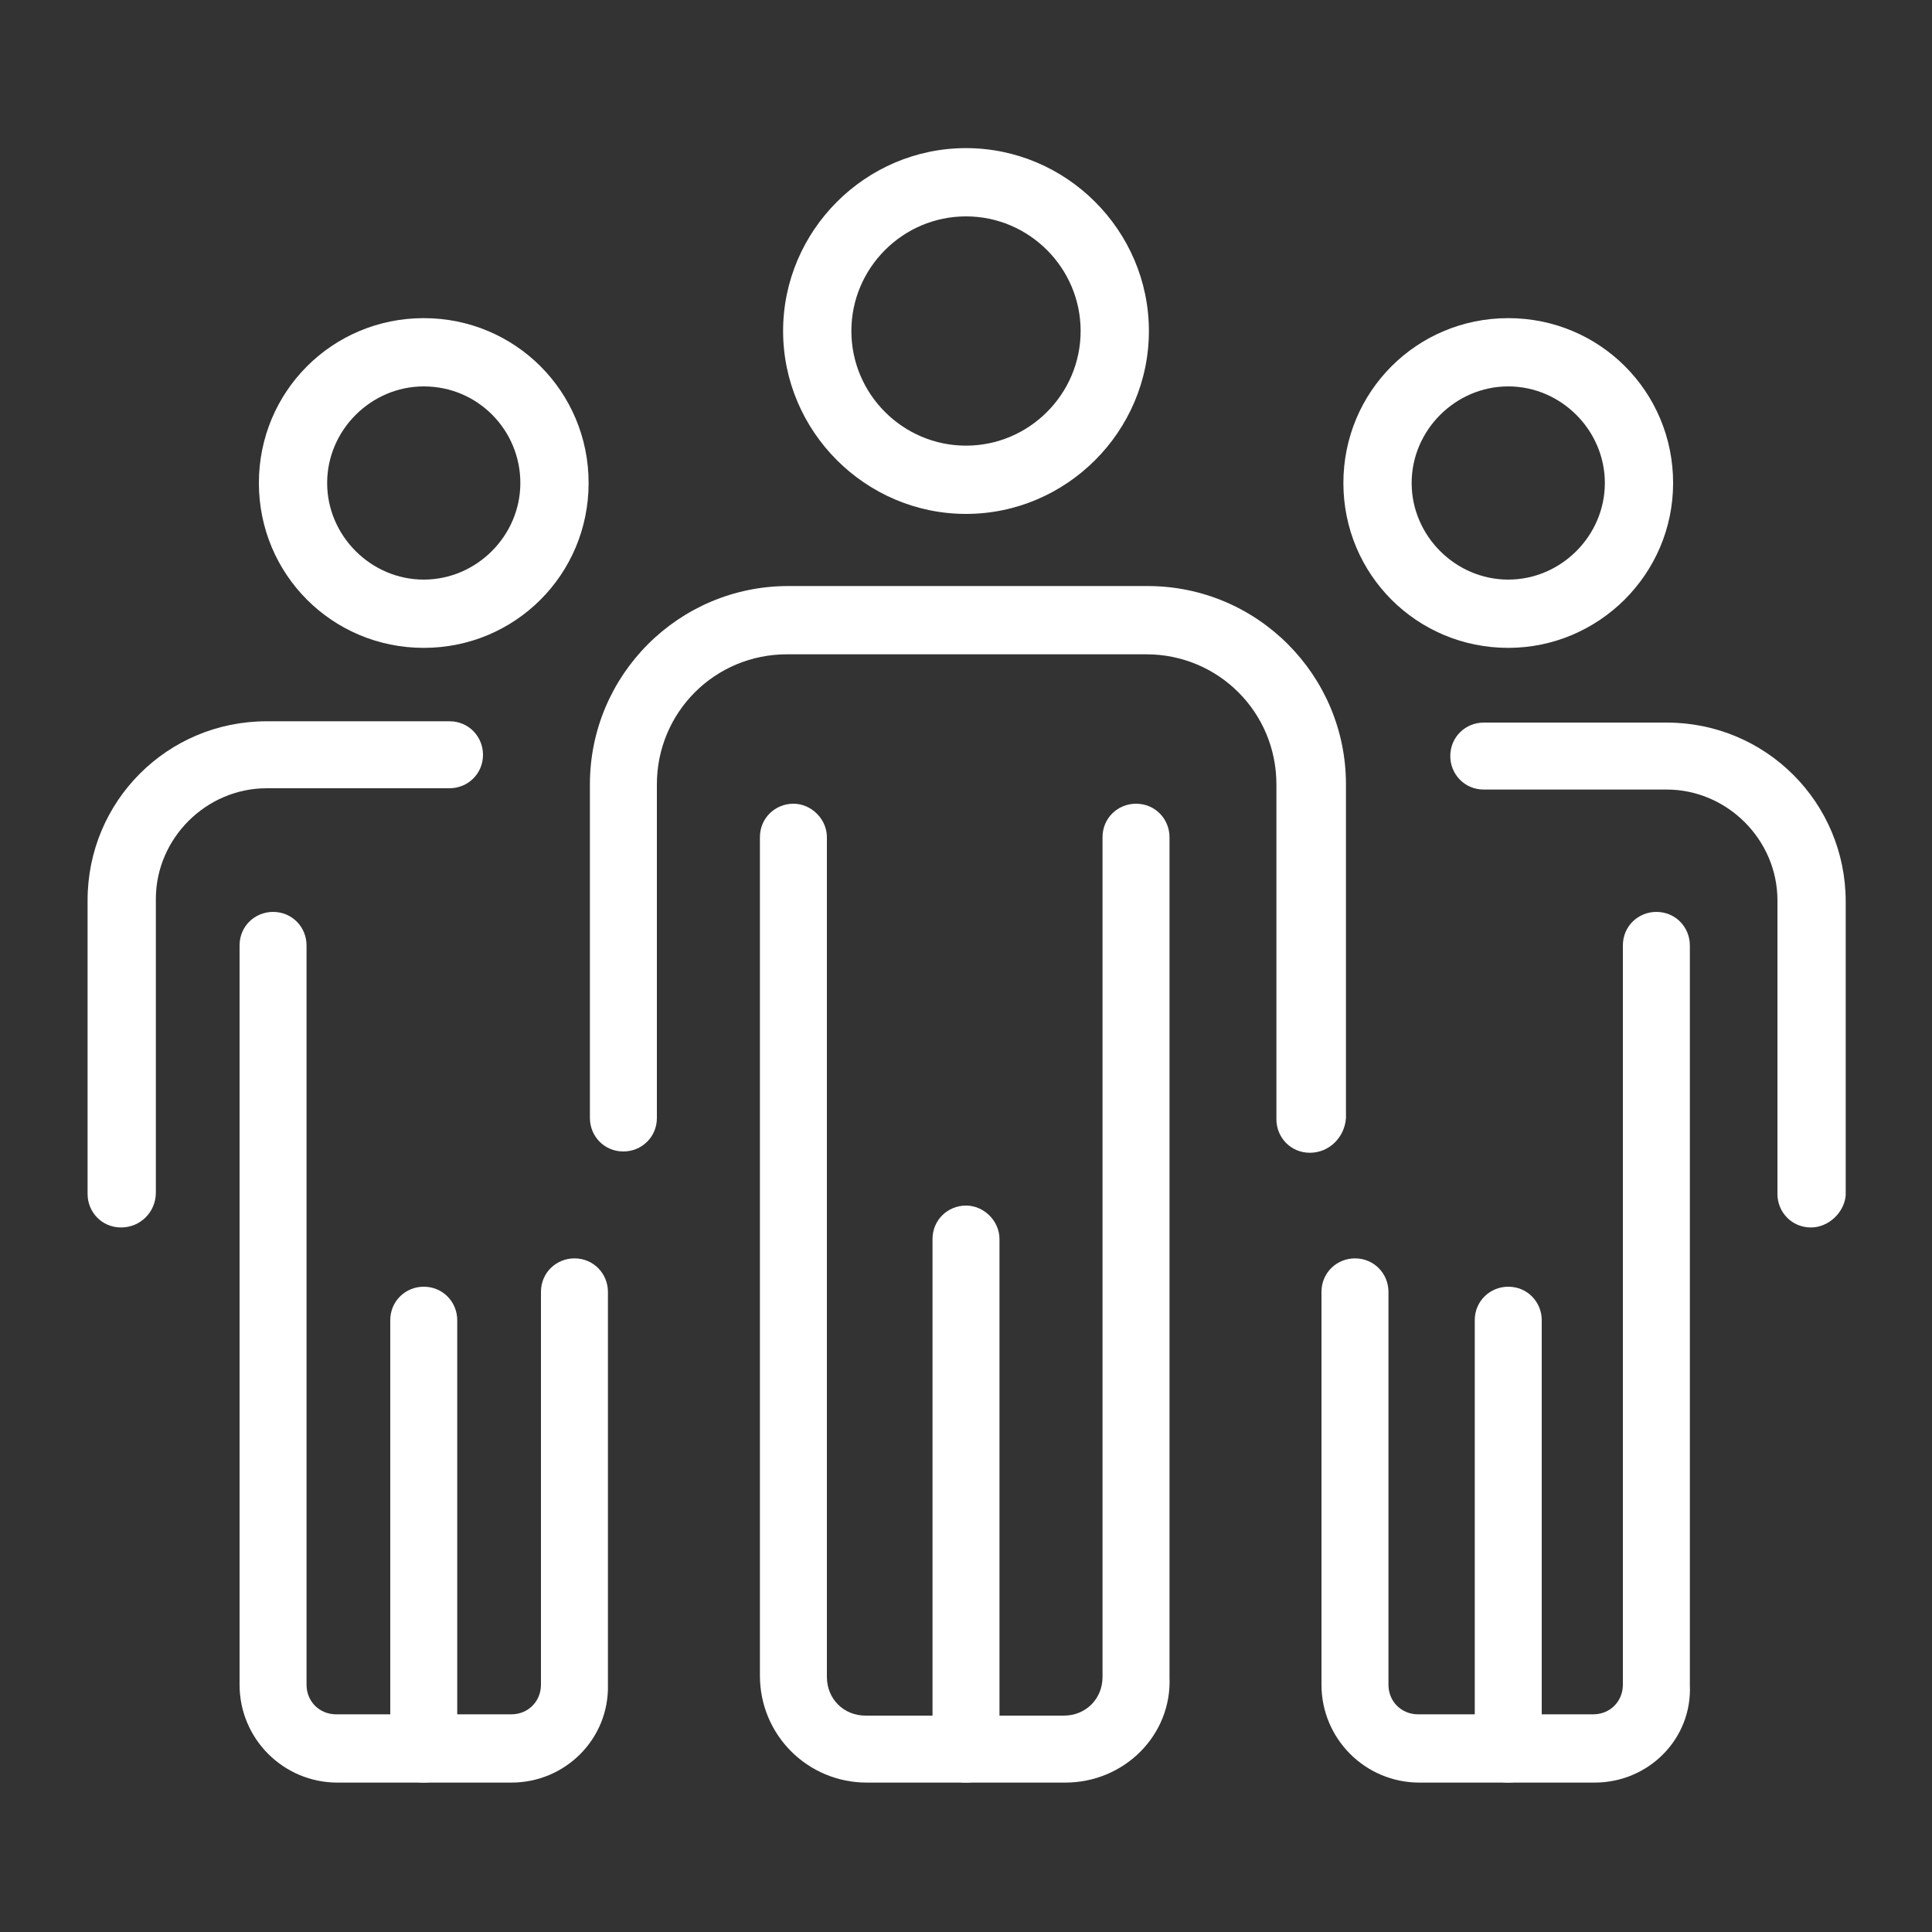<?xml version="1.0" encoding="utf-8"?>
<!-- Generator: Adobe Illustrator 25.4.2, SVG Export Plug-In . SVG Version: 6.00 Build 0)  -->
<svg version="1.1" id="Calque_1" xmlns="http://www.w3.org/2000/svg" xmlns:xlink="http://www.w3.org/1999/xlink" x="0px" y="0px"
	 viewBox="0 0 150 150" style="enable-background:new 0 0 150 150;" xml:space="preserve">
<rect x="0" y="0" width="150" height="150" fill="#333333" stroke="none"/>
<style type="text/css">
	.st0{display:none;}
	.st1{display:inline;}
	.st2{fill:#FFFFFF;}
	.st3{fill:#474747;}
	.st4{fill:#3D3D3D;}
	.st5{display:inline;fill:#2D2D2B;}
</style>
<g class="st0">
	<g class="st1">
		<path class="st2" d="M105.1,26.6H44.9c-1.7,0-3-1.4-3-3c0-1.7,1.4-3,3-3h60.3c1.7,0,3,1.4,3,3C108.2,25.2,106.8,26.6,105.1,26.6z"
			/>
	</g>
	<g class="st1">
		<path class="st2" d="M125.7,144.2H24.3c-12.5,0-22.7-10.2-22.7-22.7V43c0-11.7,9.2-21.6,20.9-22.5l0.2,0h6.7c1.7,0,3,1.4,3,3
			c0,1.7-1.4,3-3,3h-6.6C14.4,27.3,7.7,34.5,7.7,43v78.5c0,9.2,7.5,16.6,16.6,16.6h101.4c9.2,0,16.6-7.5,16.6-16.6V43
			c0-8.5-6.7-15.8-15.2-16.5h-6.6c-1.7,0-3-1.4-3-3c0-1.7,1.4-3,3-3l7,0c11.7,0.9,20.9,10.8,20.9,22.5v78.5
			C148.4,134.1,138.2,144.2,125.7,144.2z"/>
	</g>
	<g class="st1">
		<path class="st2" d="M112.8,43.8c-5.9,0-10.7-4.8-10.7-10.7V13.7c0-5.9,4.8-10.7,10.7-10.7c5.9,0,10.7,4.8,10.7,10.7v19.4
			C123.5,39,118.7,43.8,112.8,43.8z M112.8,9c-2.6,0-4.6,2.1-4.6,4.6v19.4c0,2.6,2.1,4.6,4.6,4.6s4.6-2.1,4.6-4.6V13.7
			C117.4,11.1,115.4,9,112.8,9z"/>
	</g>
	<g class="st1">
		<path class="st2" d="M37.2,94.1C29.4,94.1,23,87.8,23,80s6.4-14.2,14.2-14.2S51.4,72.1,51.4,80S45,94.1,37.2,94.1z M37.2,71.8
			c-4.5,0-8.1,3.6-8.1,8.1s3.6,8.1,8.1,8.1c4.5,0,8.1-3.6,8.1-8.1S41.7,71.8,37.2,71.8z"/>
	</g>
	<g class="st1">
		<path class="st2" d="M37.2,130.1c-7.8,0-14.2-6.4-14.2-14.2s6.4-14.2,14.2-14.2s14.2,6.4,14.2,14.2S45,130.1,37.2,130.1z
			 M37.2,107.8c-4.5,0-8.1,3.6-8.1,8.1c0,4.5,3.6,8.1,8.1,8.1c4.5,0,8.1-3.6,8.1-8.1C45.3,111.4,41.7,107.8,37.2,107.8z"/>
	</g>
	<g class="st1">
		<path class="st2" d="M75,94.1c-7.8,0-14.2-6.4-14.2-14.2S67.2,65.8,75,65.8S89.2,72.1,89.2,80S82.8,94.1,75,94.1z M75,71.8
			c-4.5,0-8.1,3.6-8.1,8.1s3.6,8.1,8.1,8.1s8.1-3.6,8.1-8.1S79.5,71.8,75,71.8z"/>
	</g>
	<g class="st1">
		<path class="st2" d="M75,130.1c-7.8,0-14.2-6.4-14.2-14.2s6.4-14.2,14.2-14.2s14.2,6.4,14.2,14.2S82.8,130.1,75,130.1z M75,107.8
			c-4.5,0-8.1,3.6-8.1,8.1c0,4.5,3.6,8.1,8.1,8.1s8.1-3.6,8.1-8.1C83.1,111.4,79.5,107.8,75,107.8z"/>
	</g>
	<g class="st1">
		<path class="st2" d="M112.8,94.1c-7.8,0-14.2-6.4-14.2-14.2s6.4-14.2,14.2-14.2S127,72.1,127,80S120.6,94.1,112.8,94.1z
			 M112.8,71.8c-4.5,0-8.1,3.6-8.1,8.1s3.6,8.1,8.1,8.1c4.5,0,8.1-3.6,8.1-8.1S117.3,71.8,112.8,71.8z"/>
	</g>
	<g class="st1">
		<path class="st2" d="M112.8,130.1c-7.8,0-14.2-6.4-14.2-14.2s6.4-14.2,14.2-14.2s14.2,6.4,14.2,14.2S120.6,130.1,112.8,130.1z
			 M112.8,107.8c-4.5,0-8.1,3.6-8.1,8.1c0,4.5,3.6,8.1,8.1,8.1c4.5,0,8.1-3.6,8.1-8.1C120.9,111.4,117.3,107.8,112.8,107.8z"/>
	</g>
	<g class="st1">
		<path class="st2" d="M37.2,43.8c-5.9,0-10.7-4.8-10.7-10.7V13.7C26.5,7.8,31.3,3,37.2,3s10.7,4.8,10.7,10.7v19.4
			C47.9,39,43.1,43.8,37.2,43.8z M37.2,9c-2.6,0-4.6,2.1-4.6,4.6v19.4c0,2.6,2.1,4.6,4.6,4.6c2.6,0,4.6-2.1,4.6-4.6V13.7
			C41.8,11.1,39.8,9,37.2,9z"/>
	</g>
	<g class="st1">
		<path class="st2" d="M145.3,54.8H4.7c-1.7,0-3-1.4-3-3s1.4-3,3-3h140.7c1.7,0,3,1.4,3,3S147,54.8,145.3,54.8z"/>
	</g>
</g>
<g>
	<g>
		<path class="st2" d="M101.7,89.5c-1.5,0-2.6-1.2-2.6-2.6V60.9c0-5.6-4.5-10.1-10.1-10.1H61.1c-5.6,0-10.1,4.5-10.1,10.1v25.9
			c0,1.5-1.2,2.6-2.6,2.6c-1.5,0-2.6-1.2-2.6-2.6V60.9c0-8.5,6.9-15.4,15.4-15.4h27.9c8.5,0,15.4,6.9,15.4,15.4v25.9
			C104.4,88.3,103.2,89.5,101.7,89.5z"/>
	</g>
	<g>
		<path class="st2" d="M82.7,138.4H67.3c-4.6,0-8.3-3.7-8.3-8.3V65c0-1.5,1.2-2.6,2.6-2.6s2.6,1.2,2.6,2.6v65.2c0,1.7,1.3,3,3,3
			h15.4c1.7,0,3-1.3,3-3V65c0-1.5,1.2-2.6,2.6-2.6c1.5,0,2.6,1.2,2.6,2.6v65.2C91,134.7,87.3,138.4,82.7,138.4z"/>
	</g>
	<g>
		<path class="st2" d="M75,138.4c-1.5,0-2.6-1.2-2.6-2.6V96.2c0-1.5,1.2-2.6,2.6-2.6s2.6,1.2,2.6,2.6v39.6
			C77.6,137.3,76.5,138.4,75,138.4z"/>
	</g>
	<g>
		<path class="st2" d="M75,39.9c-7.8,0-14.2-6.4-14.2-14.2c0-7.8,6.4-14.2,14.2-14.2s14.2,6.4,14.2,14.2
			C89.2,33.5,82.8,39.9,75,39.9z M75,16.8c-4.9,0-8.9,4-8.9,8.9c0,4.9,4,8.9,8.9,8.9c4.9,0,8.9-4,8.9-8.9
			C83.9,20.8,79.9,16.8,75,16.8z"/>
	</g>
	<g>
		<g>
			<path class="st2" d="M9.4,95.3c-1.5,0-2.6-1.2-2.6-2.6V69.9C6.8,62.2,13,56,20.7,56h14.2c1.5,0,2.6,1.2,2.6,2.6
				c0,1.5-1.2,2.6-2.6,2.6H20.7c-4.7,0-8.6,3.9-8.6,8.6v22.8C12.1,94.1,10.9,95.3,9.4,95.3z"/>
		</g>
		<g>
			<path class="st2" d="M39.7,138.4H26.2c-4.2,0-7.6-3.4-7.6-7.6V73.4c0-1.5,1.2-2.6,2.6-2.6c1.5,0,2.6,1.2,2.6,2.6v57.4
				c0,1.3,1,2.3,2.3,2.3h13.6c1.3,0,2.3-1,2.3-2.3v-30.5c0-1.5,1.2-2.6,2.6-2.6c1.5,0,2.6,1.2,2.6,2.6v30.5
				C47.3,135,43.9,138.4,39.7,138.4z"/>
		</g>
		<g>
			<path class="st2" d="M32.9,138.4c-1.5,0-2.6-1.2-2.6-2.6v-33.3c0-1.5,1.2-2.6,2.6-2.6c1.5,0,2.6,1.2,2.6,2.6v33.3
				C35.6,137.3,34.4,138.4,32.9,138.4z"/>
		</g>
		<g>
			<path class="st2" d="M32.9,50.3c-7.1,0-12.8-5.7-12.8-12.8s5.7-12.8,12.8-12.8s12.8,5.7,12.8,12.8S40,50.3,32.9,50.3z M32.9,30
				c-4.1,0-7.5,3.4-7.5,7.5s3.4,7.5,7.5,7.5s7.5-3.4,7.5-7.5S37.1,30,32.9,30z"/>
		</g>
	</g>
	<g>
		<g>
			<path class="st2" d="M140.6,95.3c-1.5,0-2.6-1.2-2.6-2.6V69.9c0-4.7-3.9-8.6-8.6-8.6h-14.2c-1.5,0-2.6-1.2-2.6-2.6
				c0-1.5,1.2-2.6,2.6-2.6h14.2c7.7,0,13.9,6.2,13.9,13.9v22.8C143.2,94.1,142,95.3,140.6,95.3z"/>
		</g>
		<g>
			<path class="st2" d="M123.8,138.4h-13.6c-4.2,0-7.6-3.4-7.6-7.6v-30.5c0-1.5,1.2-2.6,2.6-2.6c1.5,0,2.6,1.2,2.6,2.6v30.5
				c0,1.3,1,2.3,2.3,2.3h13.6c1.3,0,2.3-1,2.3-2.3V73.4c0-1.5,1.2-2.6,2.6-2.6c1.5,0,2.6,1.2,2.6,2.6v57.4
				C131.4,135,128,138.4,123.8,138.4z"/>
		</g>
		<g>
			<path class="st2" d="M117.1,138.4c-1.5,0-2.6-1.2-2.6-2.6v-33.3c0-1.5,1.2-2.6,2.6-2.6c1.5,0,2.6,1.2,2.6,2.6v33.3
				C119.7,137.3,118.5,138.4,117.1,138.4z"/>
		</g>
		<g>
			<path class="st2" d="M117.1,50.3c-7.1,0-12.8-5.7-12.8-12.8s5.7-12.8,12.8-12.8c7.1,0,12.8,5.7,12.8,12.8S124.1,50.3,117.1,50.3z
				 M117.1,30c-4.1,0-7.5,3.4-7.5,7.5s3.4,7.5,7.5,7.5c4.1,0,7.5-3.4,7.5-7.5S121.2,30,117.1,30z"/>
		</g>
	</g>
</g>
<g class="st0">
	<g class="st1">
		<g>
			<path class="st3" d="M191.5,240.2c-0.7,0-1.4-0.3-2-0.8l-5.9-5.5c-1-0.9-1-2.5-0.1-3.4c0.9-1,2.5-1,3.4-0.1l4.3,4l8.4-10.5
				c0.8-1.1,2.4-1.2,3.4-0.4c1.1,0.8,1.2,2.4,0.4,3.4l-9.8,12.3c-0.5,0.6-1.2,1-2,1.1C191.7,240.2,191.6,240.2,191.5,240.2z"/>
		</g>
	</g>
	<g class="st1">
		<path class="st3" d="M242.5,319H187c-9.1,0-16.5-7.4-16.5-16.5v-79.3c0-9.1,7.4-16.5,16.5-16.5h55.4c9.1,0,16.5,7.4,16.5,16.5
			v79.3C259,311.6,251.6,319,242.5,319z M187,211.5c-6.4,0-11.6,5.2-11.6,11.6v79.3c0,6.4,5.2,11.6,11.6,11.6h55.4
			c6.4,0,11.6-5.2,11.6-11.6v-79.3c0-6.4-5.2-11.6-11.6-11.6H187z"/>
	</g>
	<g class="st1">
		<path class="st3" d="M243.2,233.3h-29.6c-1.3,0-2.4-1.1-2.4-2.4s1.1-2.4,2.4-2.4h29.6c1.3,0,2.4,1.1,2.4,2.4
			S244.6,233.3,243.2,233.3z"/>
	</g>
	<g class="st1">
		<g>
			<path class="st3" d="M191.5,270.3c-0.7,0-1.4-0.3-2-0.8l-5.9-5.5c-1-0.9-1-2.5-0.1-3.4c0.9-1,2.5-1,3.4-0.1l4.3,4l8.4-10.5
				c0.8-1.1,2.4-1.2,3.4-0.4c1.1,0.8,1.2,2.4,0.4,3.4l-9.8,12.3c-0.5,0.6-1.2,1-2,1.1C191.7,270.3,191.6,270.3,191.5,270.3z"/>
		</g>
	</g>
	<g class="st1">
		<path class="st3" d="M243.2,263.4h-29.6c-1.3,0-2.4-1.1-2.4-2.4s1.1-2.4,2.4-2.4h29.6c1.3,0,2.4,1.1,2.4,2.4
			S244.6,263.4,243.2,263.4z"/>
	</g>
	<g class="st1">
		<g>
			<path class="st3" d="M191.5,300.4c-0.7,0-1.4-0.3-2-0.8l-5.9-5.5c-1-0.9-1-2.5-0.1-3.4c0.9-1,2.5-1,3.4-0.1l4.3,4l8.4-10.5
				c0.8-1.1,2.4-1.2,3.4-0.4c1.1,0.8,1.2,2.4,0.4,3.4l-9.8,12.3c-0.5,0.6-1.2,1-2,1.1C191.7,300.4,191.6,300.4,191.5,300.4z"/>
		</g>
	</g>
	<g class="st1">
		<path class="st3" d="M243.2,293.5h-29.6c-1.3,0-2.4-1.1-2.4-2.4c0-1.3,1.1-2.4,2.4-2.4h29.6c1.3,0,2.4,1.1,2.4,2.4
			C245.7,292.4,244.6,293.5,243.2,293.5z"/>
	</g>
</g>
<g class="st0">
	<g class="st1">
		<path class="st3" d="M-117.6,326.5H-128c-4,0-7.3-3.3-7.3-7.3v-59.5c0-4,3.3-7.3,7.3-7.3h10.4c4,0,7.3,3.3,7.3,7.3v59.5
			C-110.3,323.2-113.5,326.5-117.6,326.5z M-128,257.6c-1.2,0-2.1,1-2.1,2.1v59.5c0,1.2,1,2.1,2.1,2.1h10.4c1.2,0,2.1-1,2.1-2.1
			v-59.5c0-1.2-1-2.1-2.1-2.1H-128z"/>
	</g>
	<g class="st1">
		<path class="st3" d="M-34.5,291.8h-10c-1.4,0-2.6-1.2-2.6-2.6s1.2-2.6,2.6-2.6h10c3.5,0,6.4-2.9,6.4-6.4c0-3.5-2.9-6.4-6.4-6.4
			c-1.4,0-2.6-1.2-2.6-2.6s1.2-2.6,2.6-2.6c6.4,0,11.5,5.2,11.5,11.5C-23,286.6-28.1,291.8-34.5,291.8z"/>
	</g>
	<g class="st1">
		<path class="st3" d="M-38,309.7h-10c-1.4,0-2.6-1.2-2.6-2.6s1.2-2.6,2.6-2.6h10c3.5,0,6.4-2.9,6.4-6.4c0-3.5-2.9-6.4-6.4-6.4
			c-1.4,0-2.6-1.2-2.6-2.6s1.2-2.6,2.6-2.6c6.4,0,11.5,5.2,11.5,11.5S-31.7,309.7-38,309.7z"/>
	</g>
	<g class="st1">
		<path class="st3" d="M-33.5,273.9h-9.9c-1.4,0-2.6-1.2-2.6-2.6s1.2-2.6,2.6-2.6h9.9c3.5,0,6.4-2.9,6.4-6.4c0-3.5-2.9-6.4-6.4-6.4
			H-71c-1.5,0-2.9-0.8-3.8-2c-0.9-1.3-1-2.9-0.5-4.3c4.8-12,6-21.8,3.4-28.4c-1.2-3.1-4.2-4.1-6.5-3.9c-2.4,0.2-5.4,1.6-6.3,5.1
			c-0.5,1.9-0.9,4-1.3,6.1c-1.6,7.7-3.4,16.5-9.2,23.9c-4.1,5.2-10.4,8.5-17.4,9c-1.4,0.1-2.6-1-2.7-2.4c-0.1-1.4,1-2.6,2.4-2.7
			c5.5-0.4,10.5-2.9,13.7-7c5-6.5,6.7-14.6,8.2-21.8c0.5-2.2,0.9-4.3,1.4-6.4c1.3-5.1,5.6-8.6,11-9c5.2-0.3,9.8,2.5,11.6,7.2
			c3.1,7.7,2,18.6-3.1,31.5h36.7c6.4,0,11.5,5.2,11.5,11.5C-22,268.7-27.2,273.9-33.5,273.9z"/>
	</g>
	<g class="st1">
		<path class="st3" d="M-81.7,327.7c-5.6,0-11.1-0.9-16.3-2.8c-0.6-0.2-1.2-0.4-1.7-0.6c-4-1.5-7.5-2.8-11.8-2.8
			c-1.4,0-2.6-1.2-2.6-2.6s1.2-2.6,2.6-2.6c5.2,0,9.4,1.6,13.6,3.1c0.6,0.2,1.1,0.4,1.7,0.6c4.7,1.7,9.6,2.5,14.6,2.5l40.2,0
			c3.5,0,6.4-2.9,6.4-6.4c0-3.5-2.9-6.4-6.4-6.4c-1.4,0-2.6-1.2-2.6-2.6s1.2-2.6,2.6-2.6c6.4,0,11.5,5.2,11.5,11.5
			c0,6.4-5.2,11.5-11.5,11.5L-81.7,327.7z"/>
	</g>
</g>
<g class="st0">
	<g class="st1">
		<g>
			<path class="st4" d="M0.3,99.9c-2.1,0-4.1-0.8-5.5-2.3l-35.7-35.7c-1.1-1.1-1.8-2.7-1.8-4.3c0-1.6,0.6-3.1,1.8-4.3l8.6-8.6
				c2.4-2.4,6.2-2.4,8.6,0L0.3,68.8L42,27.1c1.1-1.1,2.7-1.8,4.3-1.8c0,0,0,0,0,0c1.6,0,3.1,0.6,4.3,1.8l8.6,8.6
				c2.4,2.4,2.4,6.2,0,8.6L5.9,97.6C4.4,99,2.4,99.9,0.3,99.9z M-28,47.3c-0.4,0-0.9,0.2-1.2,0.5l-8.6,8.6c-0.3,0.3-0.5,0.7-0.5,1.2
				c0,0.4,0.2,0.9,0.5,1.2l35.7,35.7c1.3,1.3,3.6,1.3,4.9,0l53.3-53.3c0.6-0.6,0.6-1.7,0-2.3l-8.6-8.6c-0.6-0.6-1.7-0.6-2.3,0
				L0.3,75l-27.2-27.2C-27.1,47.5-27.6,47.3-28,47.3z"/>
		</g>
	</g>
</g>
<g class="st0">
	<path class="st5" d="M147.1,80.9C147.1,80.9,147.1,80.9,147.1,80.9C147,80.9,147,80.9,147.1,80.9C138.4,70.8,125.9,65,112.6,65
		c-24.9,0-45.2,20.3-45.2,45.2c0,7.9,2.1,15.7,6,22.6c0.5,0.9,1.5,1.5,2.5,1.5c0.5,0,1-0.1,1.5-0.4c1.4-0.8,1.9-2.6,1.1-4
		c-3.4-5.9-5.3-12.7-5.3-19.6c0-21.7,17.6-39.3,39.3-39.3c11.5,0,22.4,5,29.9,13.8c8.5,10.2,12.5,23,12.5,38.9
		c-2.6,31.5-12.4,42.3-27.1,58.7c-7.3,8.1-15.5,17.2-24.3,30.6c-3.6,4.6-9,7.3-14.8,7.3c-10.3,0-18.7-8.4-18.7-18.7
		c0-1.6-1.3-2.9-2.9-2.9c-1.6,0-2.9,1.3-2.9,2.9c0,13.5,11,24.5,24.5,24.5c7.7,0,14.8-3.5,19.5-9.6c0,0,0-0.1,0.1-0.1c0,0,0,0,0-0.1
		c8.6-13.1,16.7-22.1,23.9-30c15-16.7,25.8-28.7,28.6-62.2c0-0.1,0-0.2,0-0.2C161,106.3,156.5,92.3,147.1,80.9z"/>
	<path class="st5" d="M76.7,160.8c-1.5-0.6-3.2,0.2-3.8,1.7c-0.4,1.1-4,11.4-0.4,17.9c1.4,2.5,3.7,4.2,6.7,4.9
		c0.7,0.2,1.4,0.2,2.1,0.2c5.3,0,8.9-4.6,12.4-9.1c4.3-5.5,8.8-11.2,16.9-11.2c0.1,0,0.3,0,0.4,0c0,0,0,0,0,0c0,0,0,0,0,0
		c13.5,0,24.4-10.9,24.4-24.4c0-13.5-10.9-24.4-24.4-24.4c-6.8,0-13.2,2.8-17.7,7.6c-2.4-3.8-3.7-8.1-3.7-12.6
		c0-13,10.6-23.6,23.6-23.6c9.1,0,17.5,5.3,21.4,13.6c0.7,1.5,2.4,2.1,3.9,1.4c1.5-0.7,2.1-2.4,1.4-3.9C135,88.6,124.6,82,113.2,82
		C97,82,83.7,95.2,83.7,111.5c0,7.1,2.5,13.9,7.1,19.2c0.2,0.3,0.5,0.5,0.8,0.7c1.3,0.8,3.1,0.5,4-0.9c3.5-5.1,9.2-8.2,15.4-8.2
		c10.2,0,18.5,8.3,18.5,18.5c0,10.2-8.3,18.5-18.5,18.5c0,0,0,0,0,0c-11.2-0.2-17.2,7.4-22,13.5c-3.6,4.5-5.9,7.3-8.6,6.7
		c-1.3-0.3-2.2-0.9-2.8-2c-2-3.5,0-10.8,0.8-13C79,163,78.2,161.3,76.7,160.8z"/>
	<path class="st5" d="M-1.5,134.8c-0.7-2.5-1.7-4.9-3-7.1c-0.8-1.4-2.5-2-4-1.2c-1.4,0.8-2,2.6-1.2,4c1,1.9,1.9,3.9,2.5,6
		c0.9,2.9,1.3,5.9,1.3,9c0,5.3-1.3,10.5-3.8,15c-0.8,1.4-0.2,3.2,1.2,4c0.4,0.2,0.9,0.4,1.4,0.4c1,0,2.1-0.6,2.6-1.5
		c2.9-5.4,4.5-11.6,4.5-17.8C0,141.9-0.5,138.3-1.5,134.8z"/>
	<path class="st5" d="M32.2,90.6c-1.2,1-1.4,2.9-0.3,4.1c12,14.2,18.6,32.2,18.6,50.8c0,18.6-6.6,36.6-18.6,50.8
		c-1,1.2-0.9,3.1,0.3,4.1c0.6,0.5,1.2,0.7,1.9,0.7c0.8,0,1.7-0.4,2.2-1c12.9-15.2,20-34.6,20-54.6c0-20-7.1-39.3-20-54.6
		C35.3,89.7,33.5,89.5,32.2,90.6z"/>
	<path class="st5" d="M11.6,121.7c-2.2-4.4-4.9-8.4-8.2-12c-1.1-1.2-2.9-1.3-4.1-0.2c-1.2,1.1-1.3,2.9-0.2,4.1
		c2.9,3.2,5.4,6.8,7.3,10.7c3.3,6.6,5,13.7,5,21.2c0,11.3-4.1,22.3-11.4,30.9c-1.1,1.2-0.9,3.1,0.3,4.1c0.6,0.5,1.2,0.7,1.9,0.7
		c0.8,0,1.6-0.3,2.2-1c8.3-9.7,12.8-22,12.8-34.7C17.2,137.1,15.3,129.1,11.6,121.7z"/>
	<path class="st5" d="M24,106.8c-1.8-2.7-3.9-5.3-6.1-7.8c-1.1-1.2-2.9-1.3-4.1-0.2c-1.2,1.1-1.3,2.9-0.2,4.1c2,2.2,3.9,4.6,5.6,7.1
		c7.1,10.5,10.8,22.7,10.8,35.4c0,15.8-5.8,30.9-16.4,42.6c-1.1,1.2-1,3.1,0.2,4.1c0.6,0.5,1.3,0.8,2,0.8c0.8,0,1.6-0.3,2.2-1
		c11.6-12.8,17.9-29.3,17.9-46.5C35.8,131.6,31.7,118.2,24,106.8z"/>
</g>
</svg>

